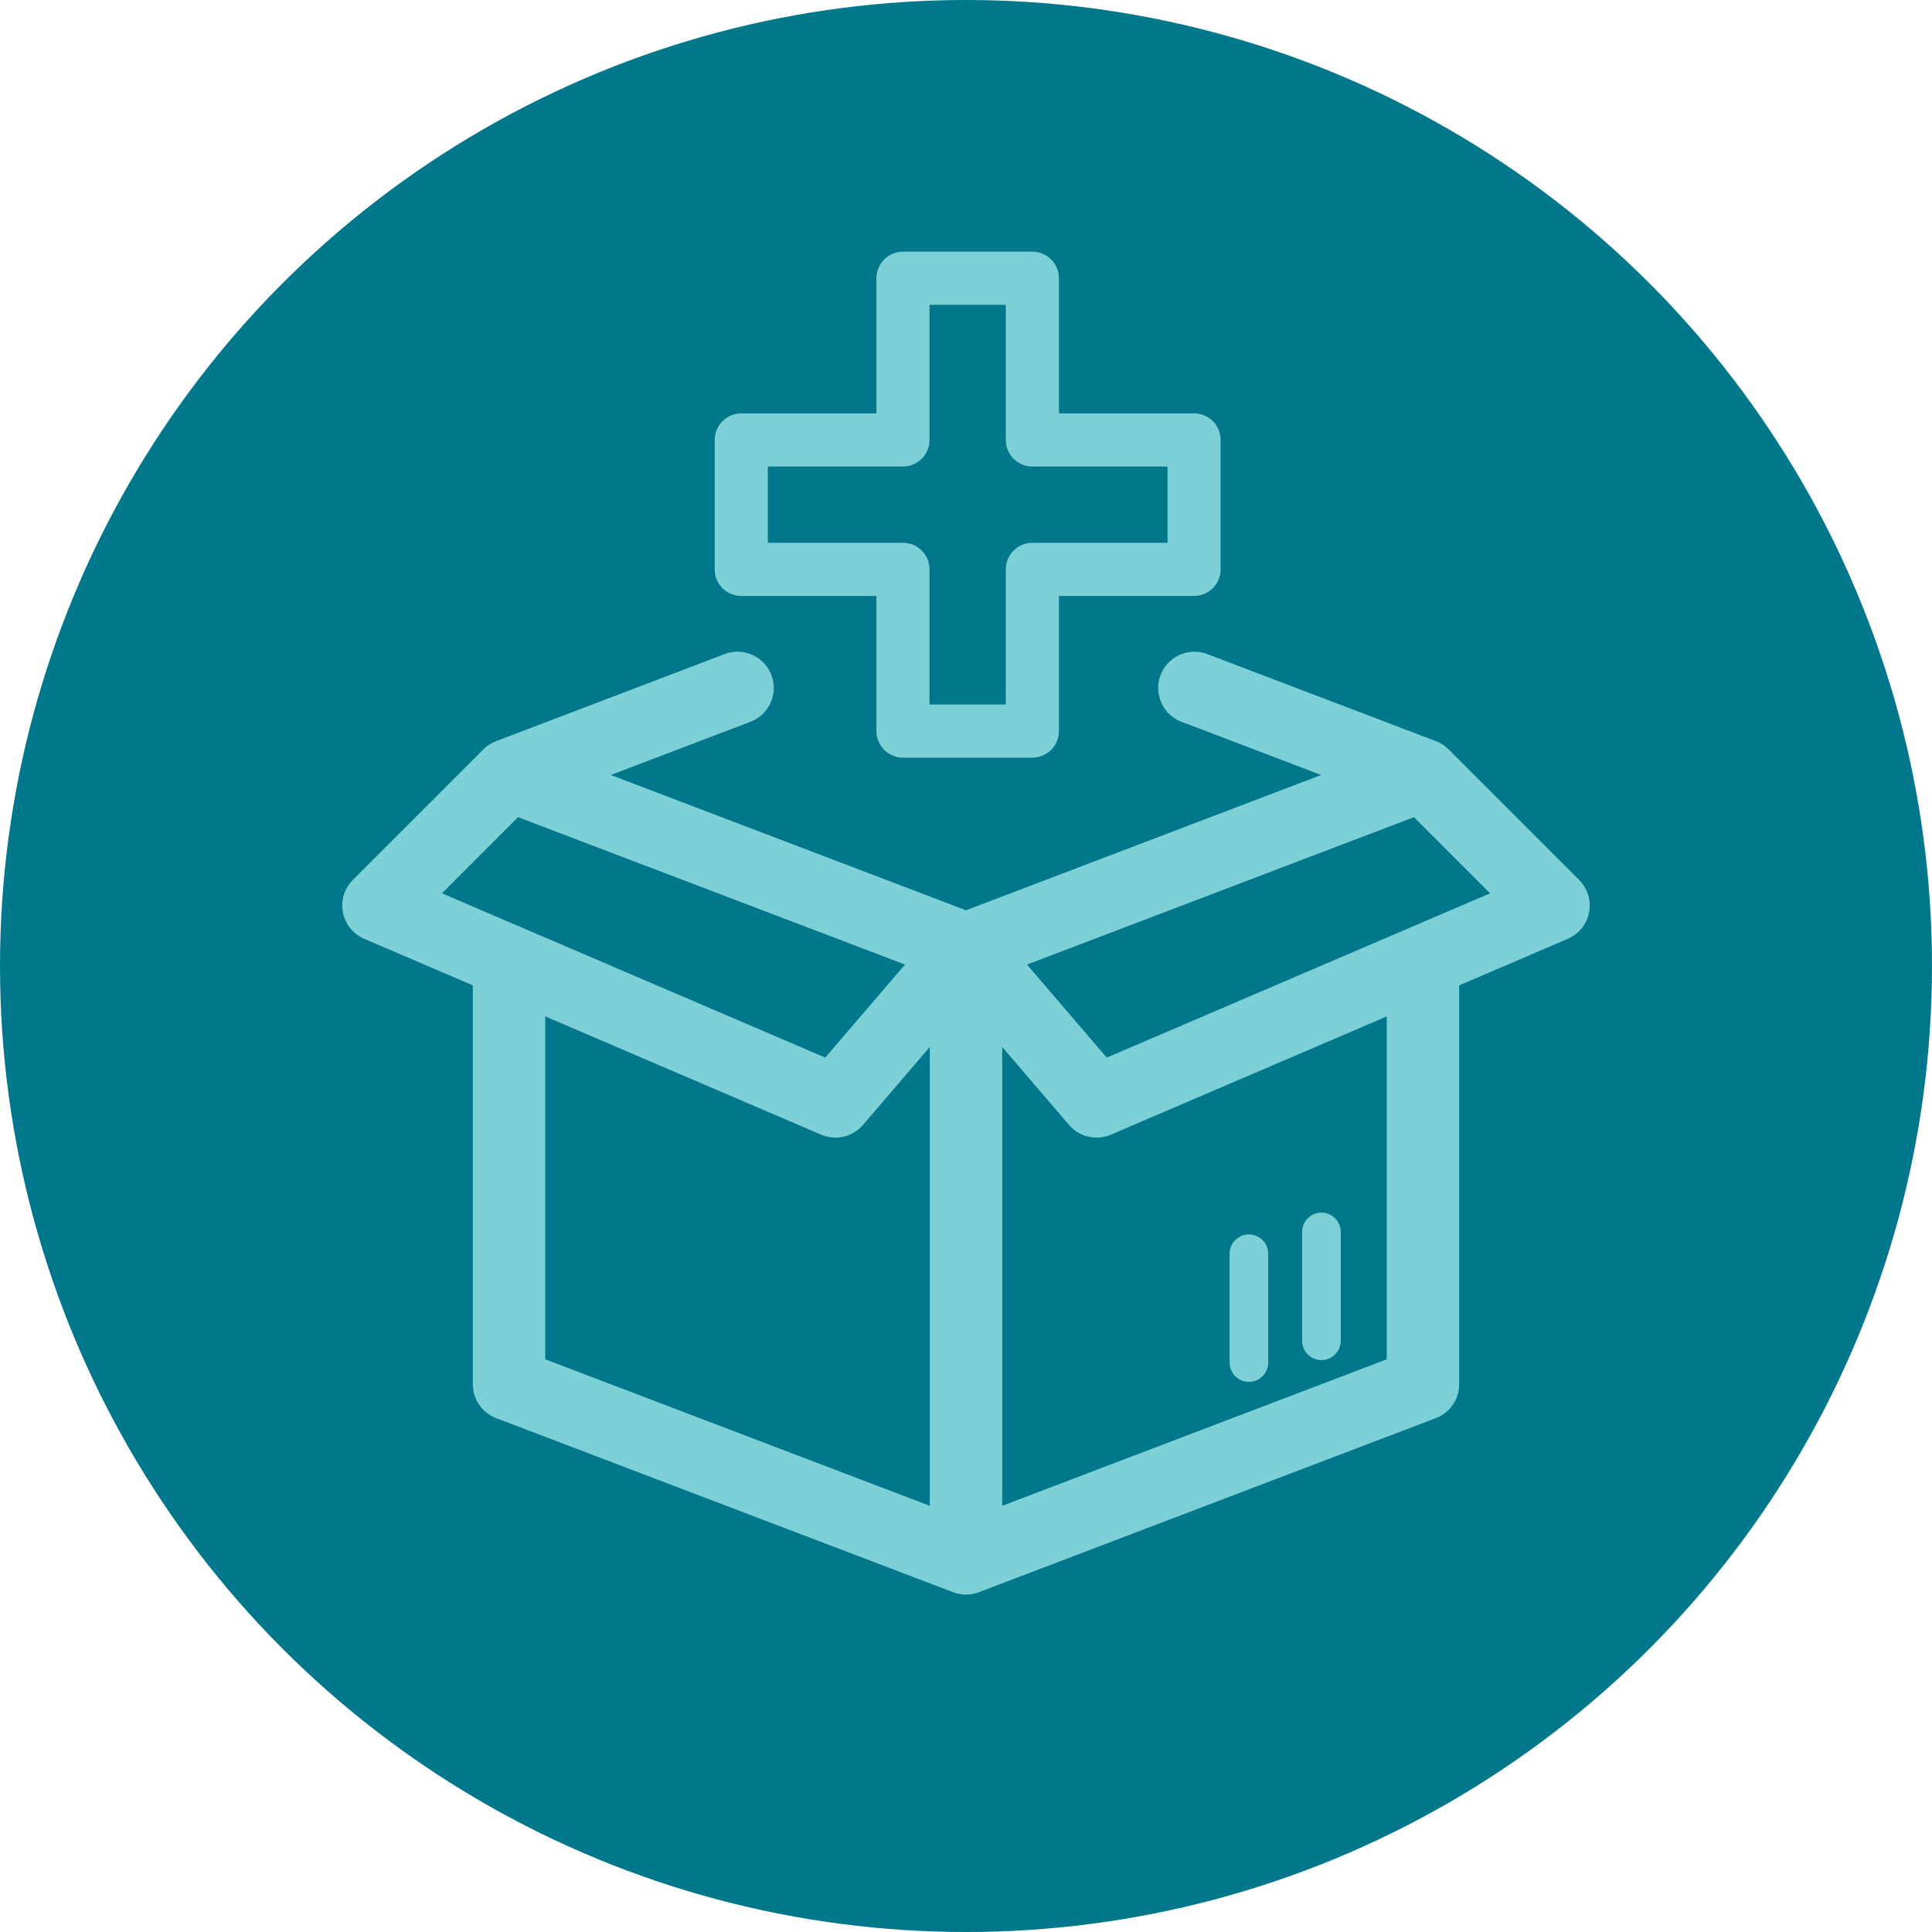 <?xml version="1.0" encoding="UTF-8"?>
<svg id="Layer_1" data-name="Layer 1" xmlns="http://www.w3.org/2000/svg" viewBox="0 0 400 400">
  <defs>
    <style>
      .cls-1 {
        fill: #00778b;
      }

      .cls-2 {
        stroke-width: 8px;
      }

      .cls-2, .cls-3 {
        stroke-linecap: round;
      }

      .cls-2, .cls-3, .cls-4, .cls-5 {
        fill: none;
        stroke: #7dd0d5;
        stroke-linejoin: round;
      }

      .cls-3, .cls-4 {
        stroke-width: 15px;
      }

      .cls-5 {
        stroke-width: 11px;
      }
    </style>
  </defs>
  <circle class="cls-1" cx="200" cy="200" r="200"/>
  <g>
    <line class="cls-4" x1="200" y1="196.49" x2="200" y2="322.64"/>
    <polyline class="cls-4" points="105.39 160.45 78.36 187.48 172.97 228.03 200 196.49 227.03 228.03 321.64 187.48 294.61 160.45"/>
    <line class="cls-2" x1="273.59" y1="277.59" x2="273.59" y2="255.06"/>
    <line class="cls-2" x1="258.57" y1="282.1" x2="258.57" y2="259.57"/>
    <polyline class="cls-4" points="105.39 199.07 105.39 286.6 200 322.64 294.61 286.6 294.61 199.07"/>
    <polyline class="cls-3" points="152.7 142.43 105.39 160.45 200 196.49 294.61 160.45 247.29 142.43"/>
    <polygon class="cls-5" points="247.22 91.09 213.74 91.09 213.74 57.61 186.95 57.61 186.95 91.09 153.47 91.09 153.47 117.88 186.95 117.88 186.95 151.36 213.74 151.36 213.74 117.88 247.22 117.88 247.22 91.09"/>
  </g>
</svg>